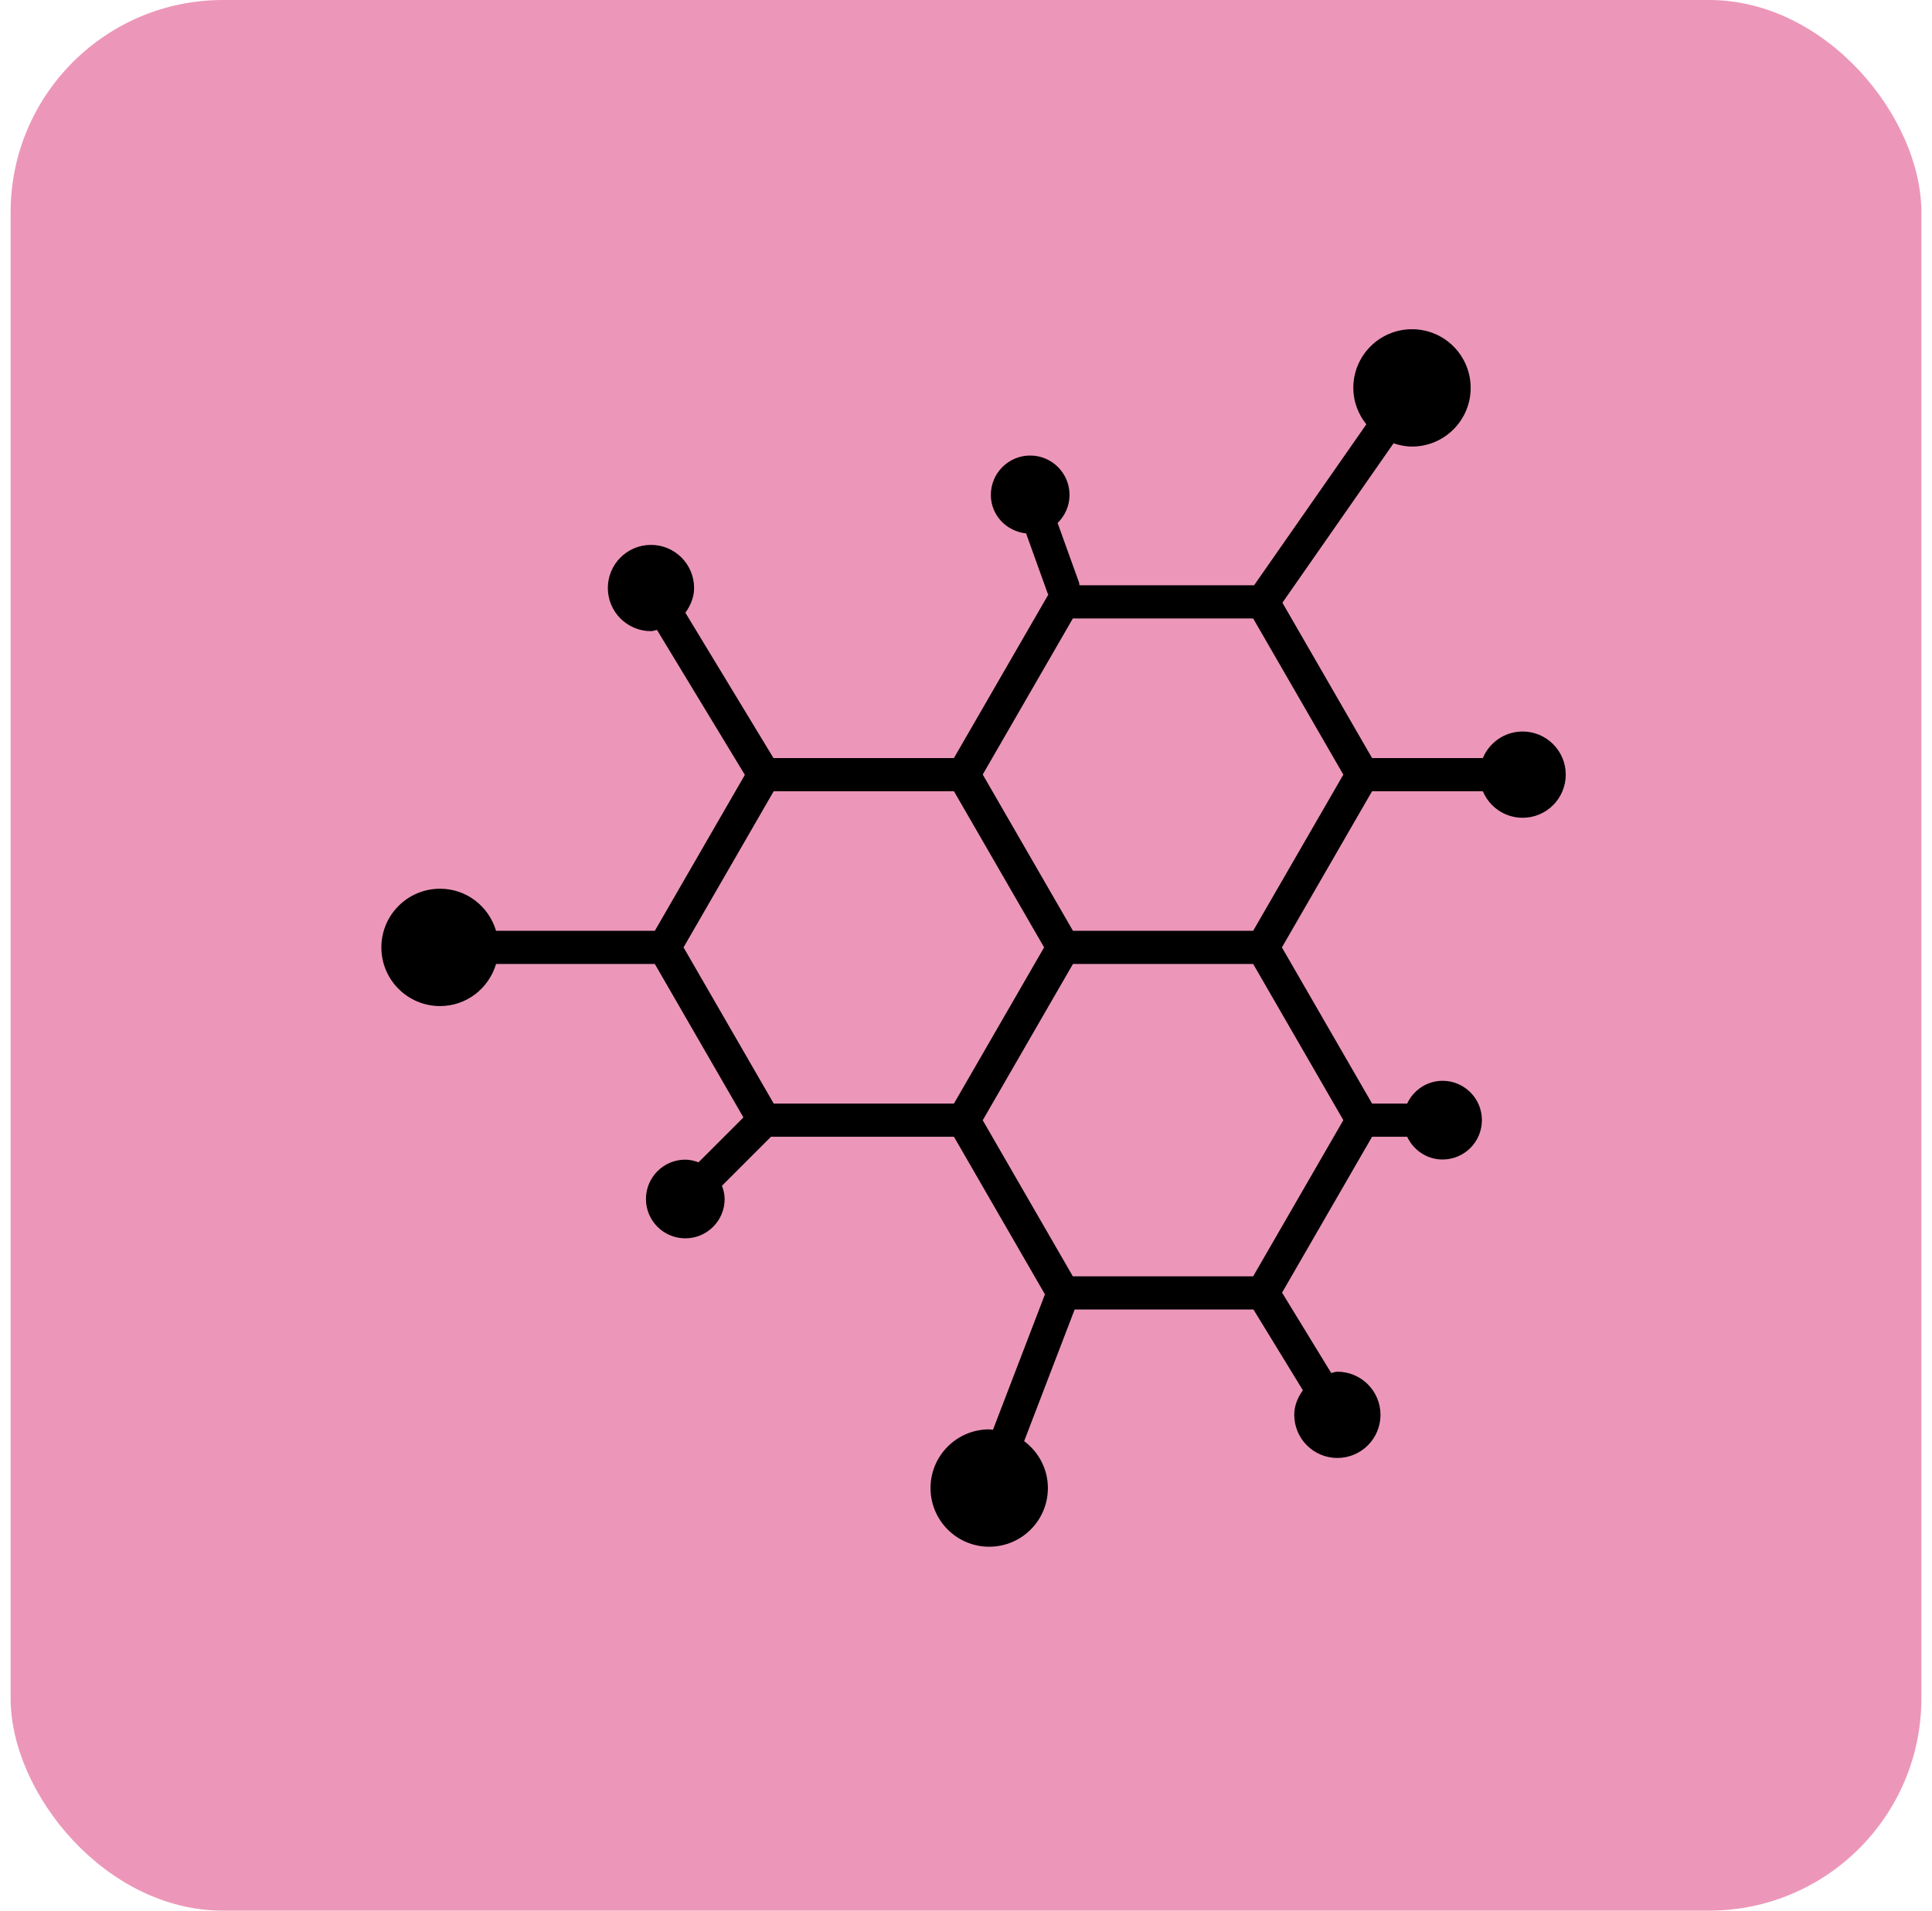 <svg xmlns="http://www.w3.org/2000/svg" fill="none" viewBox="0 0 91 90" height="90" width="91">
<rect fill="#EC97B9" rx="10" height="90" width="90" x="0.5"></rect>
<path fill="black" d="M71.718 34.458C70.873 34.458 70.15 34.974 69.844 35.708H64.627L60.403 28.391L65.638 20.882C65.912 20.974 66.201 21.035 66.507 21.035C68.033 21.035 69.27 19.798 69.27 18.272C69.27 16.745 68.033 15.508 66.507 15.508C64.98 15.508 63.743 16.745 63.743 18.272C63.743 18.924 63.978 19.515 64.356 19.988L59.069 27.57H50.842C50.835 27.524 50.838 27.479 50.822 27.433L49.815 24.635C50.159 24.298 50.376 23.832 50.376 23.312C50.376 22.288 49.547 21.458 48.523 21.458C47.5 21.458 46.67 22.288 46.67 23.312C46.67 24.267 47.402 25.025 48.33 25.126L49.351 27.963C49.357 27.98 49.374 27.986 49.381 28.002L44.931 35.708H36.432L32.282 28.862C32.522 28.529 32.693 28.141 32.693 27.698C32.693 26.576 31.784 25.667 30.662 25.667C29.54 25.667 28.63 26.576 28.63 27.698C28.63 28.82 29.54 29.73 30.662 29.73C30.762 29.73 30.848 29.687 30.945 29.673L35.084 36.5L30.843 43.846H23.365C23.026 42.702 21.98 41.863 20.727 41.863C19.2 41.863 17.963 43.101 17.963 44.627C17.963 46.154 19.2 47.391 20.727 47.391C21.98 47.391 23.026 46.551 23.365 45.408H30.843L35.016 52.636L32.901 54.751C32.705 54.68 32.499 54.625 32.278 54.625C31.255 54.625 30.425 55.455 30.425 56.478C30.425 57.502 31.255 58.331 32.278 58.331C33.302 58.331 34.132 57.502 34.132 56.478C34.132 56.257 34.077 56.052 34.006 55.855L36.315 53.546H44.932L49.218 60.97L46.771 67.348C46.711 67.344 46.654 67.33 46.593 67.33C45.067 67.33 43.829 68.568 43.829 70.094C43.829 71.621 45.067 72.858 46.593 72.858C48.12 72.858 49.357 71.62 49.357 70.094C49.357 69.187 48.914 68.389 48.239 67.885L50.618 61.683H59.039L61.367 65.488C61.13 65.82 60.961 66.206 60.961 66.645C60.961 67.767 61.87 68.677 62.992 68.677C64.114 68.677 65.023 67.767 65.023 66.645C65.023 65.523 64.114 64.614 62.992 64.614C62.889 64.614 62.8 64.658 62.701 64.673L60.387 60.89L64.627 53.546H66.279C66.576 54.175 67.205 54.618 67.947 54.618C68.97 54.618 69.8 53.788 69.8 52.764C69.8 51.741 68.97 50.911 67.947 50.911C67.205 50.911 66.576 51.354 66.279 51.983H64.627L60.38 44.627L64.627 37.27H69.844C70.15 38.004 70.873 38.521 71.718 38.521C72.84 38.521 73.749 37.611 73.749 36.489C73.749 35.367 72.839 34.458 71.718 34.458ZM36.443 37.27H44.932L49.179 44.626L44.932 51.983H36.443L32.196 44.626L36.443 37.27ZM59.026 60.12H50.532L46.288 52.769L50.538 45.407H59.026L63.273 52.764L59.026 60.12ZM59.026 43.845H50.538L46.288 36.484L50.532 29.133H59.026L63.273 36.489L59.026 43.845Z"></path>
</svg>
